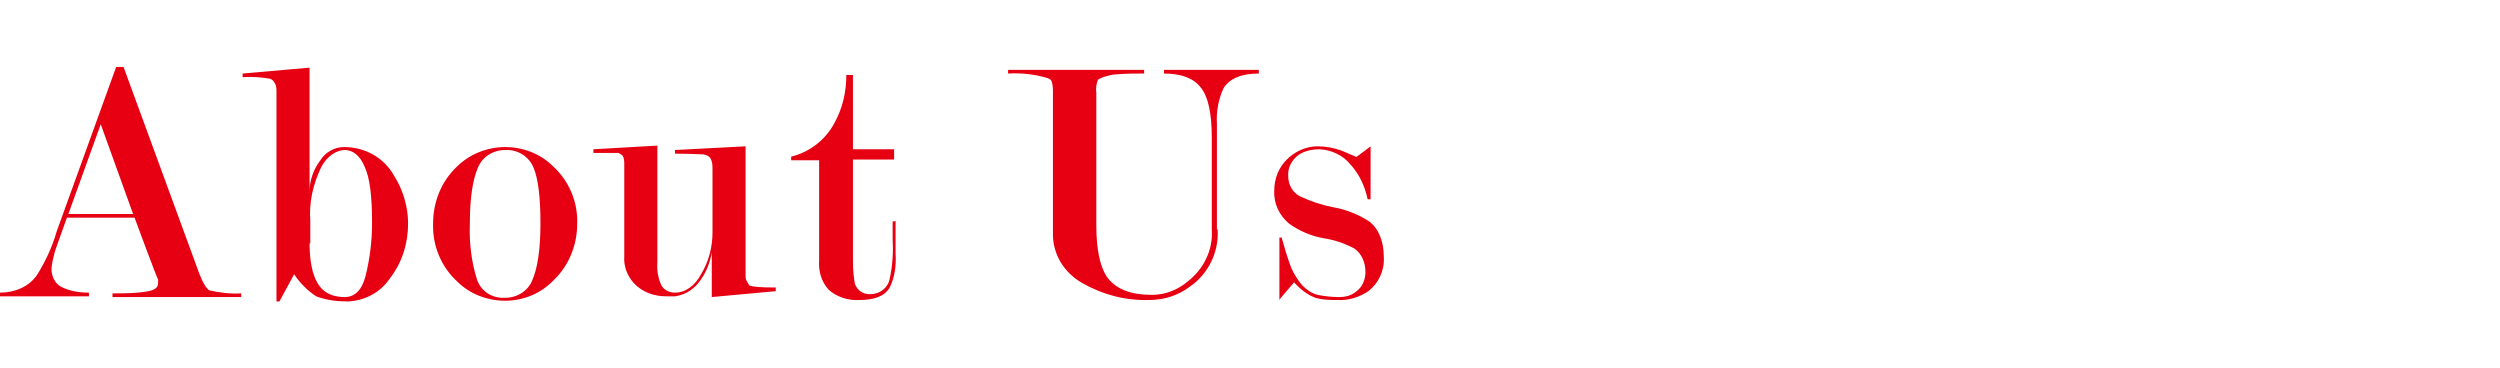 <?xml version="1.0" encoding="UTF-8"?>
<svg id="_レイヤー_1" data-name="レイヤー_1" xmlns="http://www.w3.org/2000/svg" version="1.1" viewBox="0 0 340 50">
  <!-- Generator: Adobe Illustrator 29.0.1, SVG Export Plug-In . SVG Version: 2.1.0 Build 192)  -->
  <defs>
    <style>
      .st0 {
        fill: #e60012;
      }
    </style>
  </defs>
  <path id="_パス_128" data-name="パス_128" class="st0" d="M18.1,29.1l-4.4-12.2-4.4,12.2h8.8ZM18.4,29.6h-9.3l-1.5,4.2c-.3.9-.5,1.8-.6,2.7,0,1,.4,2,1.3,2.5,1.2.6,2.5.8,3.8.8v.5H0v-.5c2,0,4-.8,5.1-2.5,1.1-1.8,2-3.7,2.6-5.8L15.8,9.1h1l10.3,28.1c.5,1.3,1,2.1,1.4,2.3,1.4.3,2.9.5,4.3.4v.5H15.3v-.5c1.7,0,3.3,0,4.9-.3.9-.2,1.3-.5,1.3-1.1v-.5c-.1,0-3.2-8.4-3.2-8.4ZM42.1,33.1c0,3,.6,5.1,1.7,6.2.8.8,1.9,1.1,3.1,1.1,1.3,0,2.3-.9,2.8-2.8.6-2.4.9-4.8.9-7.3,0-3.6-.3-6.1-1-7.6-.6-1.5-1.6-2.3-2.7-2.3s-2.4.8-3.2,2.3c-1.1,2.3-1.7,4.8-1.5,7.3v3.1ZM37.6,40.9V12.5c0-.5,0-.9-.3-1.3-.1-.2-.3-.4-.6-.5-1.2-.2-2.5-.3-3.7-.2v-.5l9.1-.8v16.9c0-1.5.5-3,1.4-4.2.7-1.2,2-1.9,3.3-1.9,2.8,0,5.4,1.4,6.8,3.9,1.2,1.9,1.9,4.2,1.9,6.5,0,2.7-.8,5.3-2.5,7.5-1.3,1.9-3.4,3-5.7,3.1-1.5,0-3-.2-4.3-.7-1.2-.8-2.2-1.8-3-3l-2,3.7h-.4ZM78.5,30.4c0,2.9-1.1,5.7-3.2,7.7-1.7,1.8-4.1,2.8-6.6,2.8-2.4,0-4.8-.9-6.5-2.6-2.2-2-3.4-4.9-3.3-7.9,0-2.9,1.1-5.7,3.2-7.7,1.7-1.7,4.1-2.7,6.6-2.7,2.4,0,4.8.9,6.5,2.6,2.2,2,3.4,4.9,3.3,7.8ZM73.5,30.4c0-3.6-.3-6-.9-7.5-.6-1.6-2.2-2.6-3.9-2.5-1.6,0-3.1.9-3.7,2.4-.7,1.6-1.1,4.1-1.1,7.6-.1,2.6.2,5.2,1,7.7.6,1.6,2.1,2.5,3.8,2.4,1.6,0,3.1-.9,3.7-2.4.7-1.6,1.1-4.2,1.1-7.6ZM96.9,23c0-.5,0-1-.3-1.5-.2-.3-.5-.4-.9-.5-.4,0-1.7-.1-3.9-.1v-.5l9.6-.5v16.3c0,.4,0,.8,0,1.2,0,.3,0,.6.2.9l.3.5c.3.2,1.5.3,3.6.3v.5l-8.7.8v-6.1c-.2,1.3-.7,2.6-1.4,3.6-.8,1.3-2.1,2.2-3.6,2.4-.2,0-.4,0-.6,0h-.6c-1.7,0-3.3-.6-4.4-1.8-.9-1-1.4-2.3-1.3-3.6v-12.5c0-.4,0-.8-.2-1.2-.2-.2-.4-.3-.6-.4-.3,0-1,0-2.3,0h-1.1v-.5l8.7-.5v15.8c-.1,1.1.1,2.3.6,3.3.4.6,1.1.9,1.8.9,1.4,0,2.7-.9,3.6-2.6,1-1.7,1.5-3.6,1.5-5.6v-8.7ZM121.8,30.2v2.2c0,.7,0,1.4,0,2.1.1,1.6-.1,3.2-.8,4.6-.7,1.2-2.1,1.7-4.1,1.7-1.5.1-3.1-.4-4.2-1.4-1-1.1-1.4-2.5-1.3-4v-13.6h-3.8v-.5c2.5-.6,4.7-2.3,5.9-4.6,1.1-2,1.6-4.2,1.6-6.5h.9v10.1h5.6v1.4h-5.6v13.1c0,1.1,0,2.2.2,3.4.1,1.1,1.1,1.9,2.2,1.8,1.3,0,2.4-.9,2.6-2.1.4-1.8.5-3.6.4-5.5v-2.3h.5ZM165.6,31.2c.2,3.1-1.3,6.1-3.8,7.8-1.6,1.2-3.5,1.8-5.5,1.8-3.2.1-6.3-.7-9.1-2.3-2.5-1.4-4.1-4-4-6.9V12.7c0-.6,0-1.2-.2-1.7-.1-.2-.3-.3-.6-.4-1.7-.5-3.5-.7-5.3-.6v-.5h18.5v.5c-1.2,0-2.4,0-3.6.1-.7,0-1.3.2-2,.4-.4.2-.7.3-.7.4-.2.6-.3,1.1-.2,1.7v18.1c0,3.2.5,5.5,1.4,6.9,1.2,1.7,3.2,2.5,6.2,2.5,1.8,0,3.5-.7,4.8-1.8,2.2-1.7,3.5-4.3,3.3-7.1v-12.5c0-3.3-.5-5.6-1.5-6.8-1-1.3-2.7-1.9-5-1.9v-.5h12.9v.5c-2.4,0-4,.7-4.8,2-.7,1.5-1,3.2-.9,4.8v14.4ZM184.4,21.4c1.2-.9,1.9-1.4,2-1.5v7.2h-.4c-.4-1.9-1.2-3.5-2.4-4.8-1-1.2-2.5-1.9-4.1-2-1,0-2,.2-2.8.7-1,.7-1.6,1.8-1.5,3,0,1.1.6,2.2,1.6,2.7,1.5.7,3,1.2,4.6,1.5,1.7.3,3.4,1,4.8,1.9,1.3,1,2,2.7,2,4.9.1,1.8-.7,3.5-2.1,4.6-1.2.8-2.7,1.3-4.2,1.2-1,0-2,0-3-.3-1.1-.4-2.1-1.2-2.9-2.1-1.3,1.5-2,2.3-2,2.4v-8.5h.3c.4,1.4.8,2.8,1.3,4.1.4.9.9,1.7,1.5,2.4.6.6,1.3,1.1,2.1,1.3,1,.2,2,.3,2.9.3.9,0,1.7-.2,2.4-.8.8-.6,1.2-1.6,1.2-2.6,0-1.3-.5-2.5-1.5-3.2-1.3-.7-2.8-1.2-4.2-1.4-1.7-.3-3.3-1-4.7-2-1.3-1.1-2.1-2.7-2-4.5,0-1.6.6-3.1,1.7-4.2,1.1-1.1,2.6-1.8,4.2-1.8,1.1,0,2.2.2,3.3.6.7.3,1.4.6,2.1.9Z"/>
</svg>